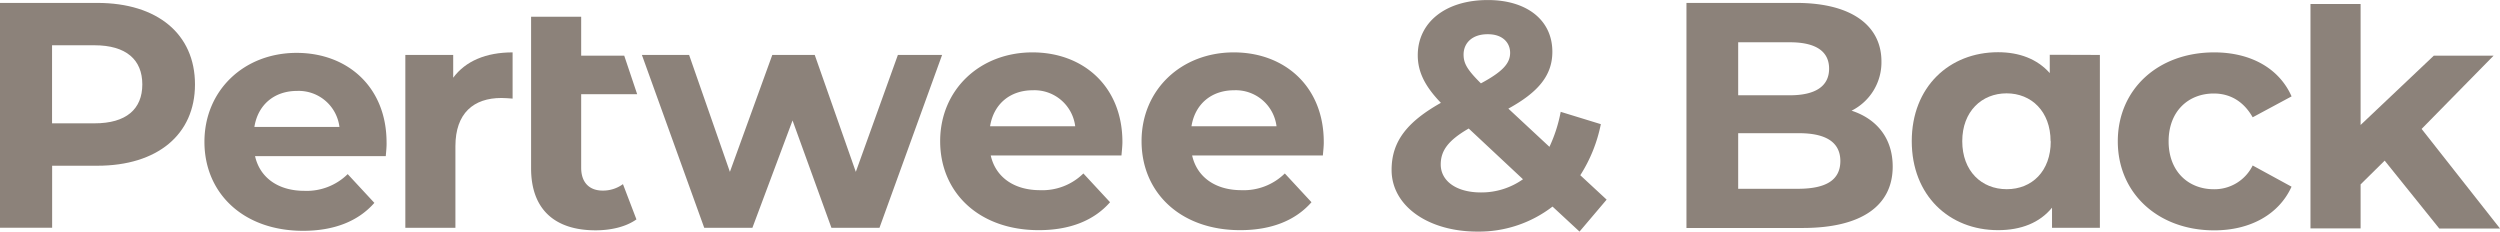 <svg id="Layer_1" data-name="Layer 1" xmlns="http://www.w3.org/2000/svg" viewBox="0 0 608.51 56.37"><defs><style>.cls-1{fill:#8c827a;}</style></defs><title>P_B_VECTOR</title><path class="cls-1" d="M164.15,290c0,12.2-9.15,19.79-23.77,19.79h-11v15.09H116.69V270.16h23.69C155,270.16,164.15,277.74,164.15,290Zm-12.82,0c0-6-3.91-9.53-11.65-9.53H129.36v19h10.32C147.42,299.48,151.33,296,151.33,290Z" transform="translate(-116.69 -269.45)"/><path class="cls-1" d="M210.59,307.45H178.77c1.17,5.24,5.63,8.45,12,8.45a14.24,14.24,0,0,0,10.55-4.07l6.49,7c-3.91,4.46-9.77,6.8-17.36,6.8-14.54,0-24-9.15-24-21.66s9.62-21.65,22.44-21.65c12.35,0,21.89,8.28,21.89,21.81C210.82,305.11,210.67,306.44,210.59,307.45Zm-32-7.11h20.72A10,10,0,0,0,189,291.58C183.46,291.58,179.47,294.94,178.61,300.34Z" transform="translate(-116.69 -269.45)"/><path class="cls-1" d="M241.46,282.2v11.25c-1-.07-1.8-.15-2.74-.15-6.72,0-11.18,3.67-11.18,11.73v19.86H215.35V282.82H227v5.55C230,284.31,235,282.2,241.46,282.2Z" transform="translate(-116.69 -269.45)"/><path class="cls-1" d="M271.6,322.85c-2.5,1.8-6.18,2.66-9.93,2.66-9.93,0-15.71-5.08-15.71-15.09v-36.9h12.19V283h10.48l3.15,9.38H258.15v17.9c0,3.6,2,5.56,5.24,5.56a8.21,8.21,0,0,0,4.93-1.57Z" transform="translate(-116.69 -269.45)"/><path class="cls-1" d="M346,282.82l-15.24,42.07H319.06l-9.46-26.12-9.77,26.12H288.1l-15.17-42.07h11.49l9.93,28.46,10.32-28.46H315l10,28.46,10.24-28.46Z" transform="translate(-116.69 -269.45)"/><path class="cls-1" d="M389.66,307.29H357.84c1.17,5.24,5.63,8.45,12,8.45a14.23,14.23,0,0,0,10.55-4.07l6.49,7c-3.91,4.46-9.77,6.8-17.35,6.8-14.55,0-24-9.15-24-21.66S355.18,282.2,368,282.2c12.36,0,21.89,8.28,21.89,21.81C389.89,305,389.74,306.28,389.66,307.29Zm-32-7.11H378.4a10,10,0,0,0-10.32-8.76C362.53,291.42,358.54,294.78,357.68,300.18Z" transform="translate(-116.69 -269.45)"/><path class="cls-1" d="M438.68,307.29H406.86c1.17,5.24,5.63,8.45,12,8.45a14.27,14.27,0,0,0,10.56-4.07l6.49,7c-3.91,4.46-9.78,6.8-17.36,6.8-14.54,0-24-9.15-24-21.66S404.2,282.2,417,282.2c12.36,0,21.9,8.28,21.9,21.81C438.92,305,438.76,306.28,438.68,307.29Zm-32-7.11h20.72a10,10,0,0,0-10.32-8.76C411.55,291.42,407.56,294.78,406.7,300.18Z" transform="translate(-116.69 -269.45)"/><path class="cls-1" d="M501.15,325.82l-6.57-6.09a29.33,29.33,0,0,1-18.29,6.09c-12,0-20.88-6.25-20.88-15,0-6.88,3.68-11.65,12-16.34-4-4.14-5.63-7.66-5.63-11.57,0-8,6.73-13.45,17.05-13.45,9.46,0,15.71,4.85,15.71,12.59,0,5.63-3.28,9.77-10.71,13.84l10,9.3a35.38,35.38,0,0,0,2.74-8.52l9.77,3a36.29,36.29,0,0,1-5,12.43l6.41,5.94Zm-13.76-12.74-13.21-12.35c-5,2.89-6.81,5.39-6.81,8.75,0,4,3.76,6.81,9.78,6.81A17.51,17.51,0,0,0,487.39,313.08Zm-14.46-30.34c0,2.11.86,3.68,4.22,7,5.39-2.89,7.11-4.92,7.11-7.43s-1.87-4.53-5.39-4.53C475.12,277.74,472.93,279.85,472.93,282.74Z" transform="translate(-116.69 -269.45)"/><path class="cls-1" d="M577.38,310c0,9.46-7.51,14.94-21.89,14.94H527.18V270.16h26.74c13.69,0,20.72,5.7,20.72,14.23a13.16,13.16,0,0,1-7.27,12C573.47,298.38,577.38,303.07,577.38,310Zm-37.61-30.26v12.9h12.59c6.18,0,9.54-2.18,9.54-6.48s-3.36-6.42-9.54-6.42Zm24.87,28.93c0-4.61-3.52-6.8-10.09-6.8H539.77v13.53h14.78C561.12,315.35,564.64,313.31,564.64,308.62Z" transform="translate(-116.69 -269.45)"/><path class="cls-1" d="M627.81,282.82v42.07H616.16V320c-3,3.67-7.51,5.47-13.14,5.47-11.88,0-21-8.44-21-21.66s9.15-21.65,21-21.65c5.17,0,9.54,1.64,12.59,5.08v-4.46Zm-12,21c0-7.27-4.69-11.65-10.71-11.65s-10.79,4.38-10.79,11.65S599,315.5,605.14,315.5,615.85,311.12,615.85,303.85Z" transform="translate(-116.69 -269.45)"/><path class="cls-1" d="M632.17,303.85c0-12.66,9.78-21.65,23.46-21.65,8.83,0,15.79,3.83,18.84,10.71L665,298c-2.27-4-5.63-5.79-9.46-5.79-6.18,0-11,4.3-11,11.65s4.84,11.65,11,11.65a10.36,10.36,0,0,0,9.46-5.78l9.46,5.16c-3.05,6.72-10,10.63-18.84,10.63C642,325.51,632.17,316.52,632.17,303.85Z" transform="translate(-116.69 -269.45)"/><path class="cls-1" d="M697.13,308.55l-5.86,5.78v10.72h-12.2V270.42h12.2v29.45L709.09,283h14.55l-17.52,17.83,19.08,24.24H710.42Z" transform="translate(-116.69 -269.45)"/></svg>